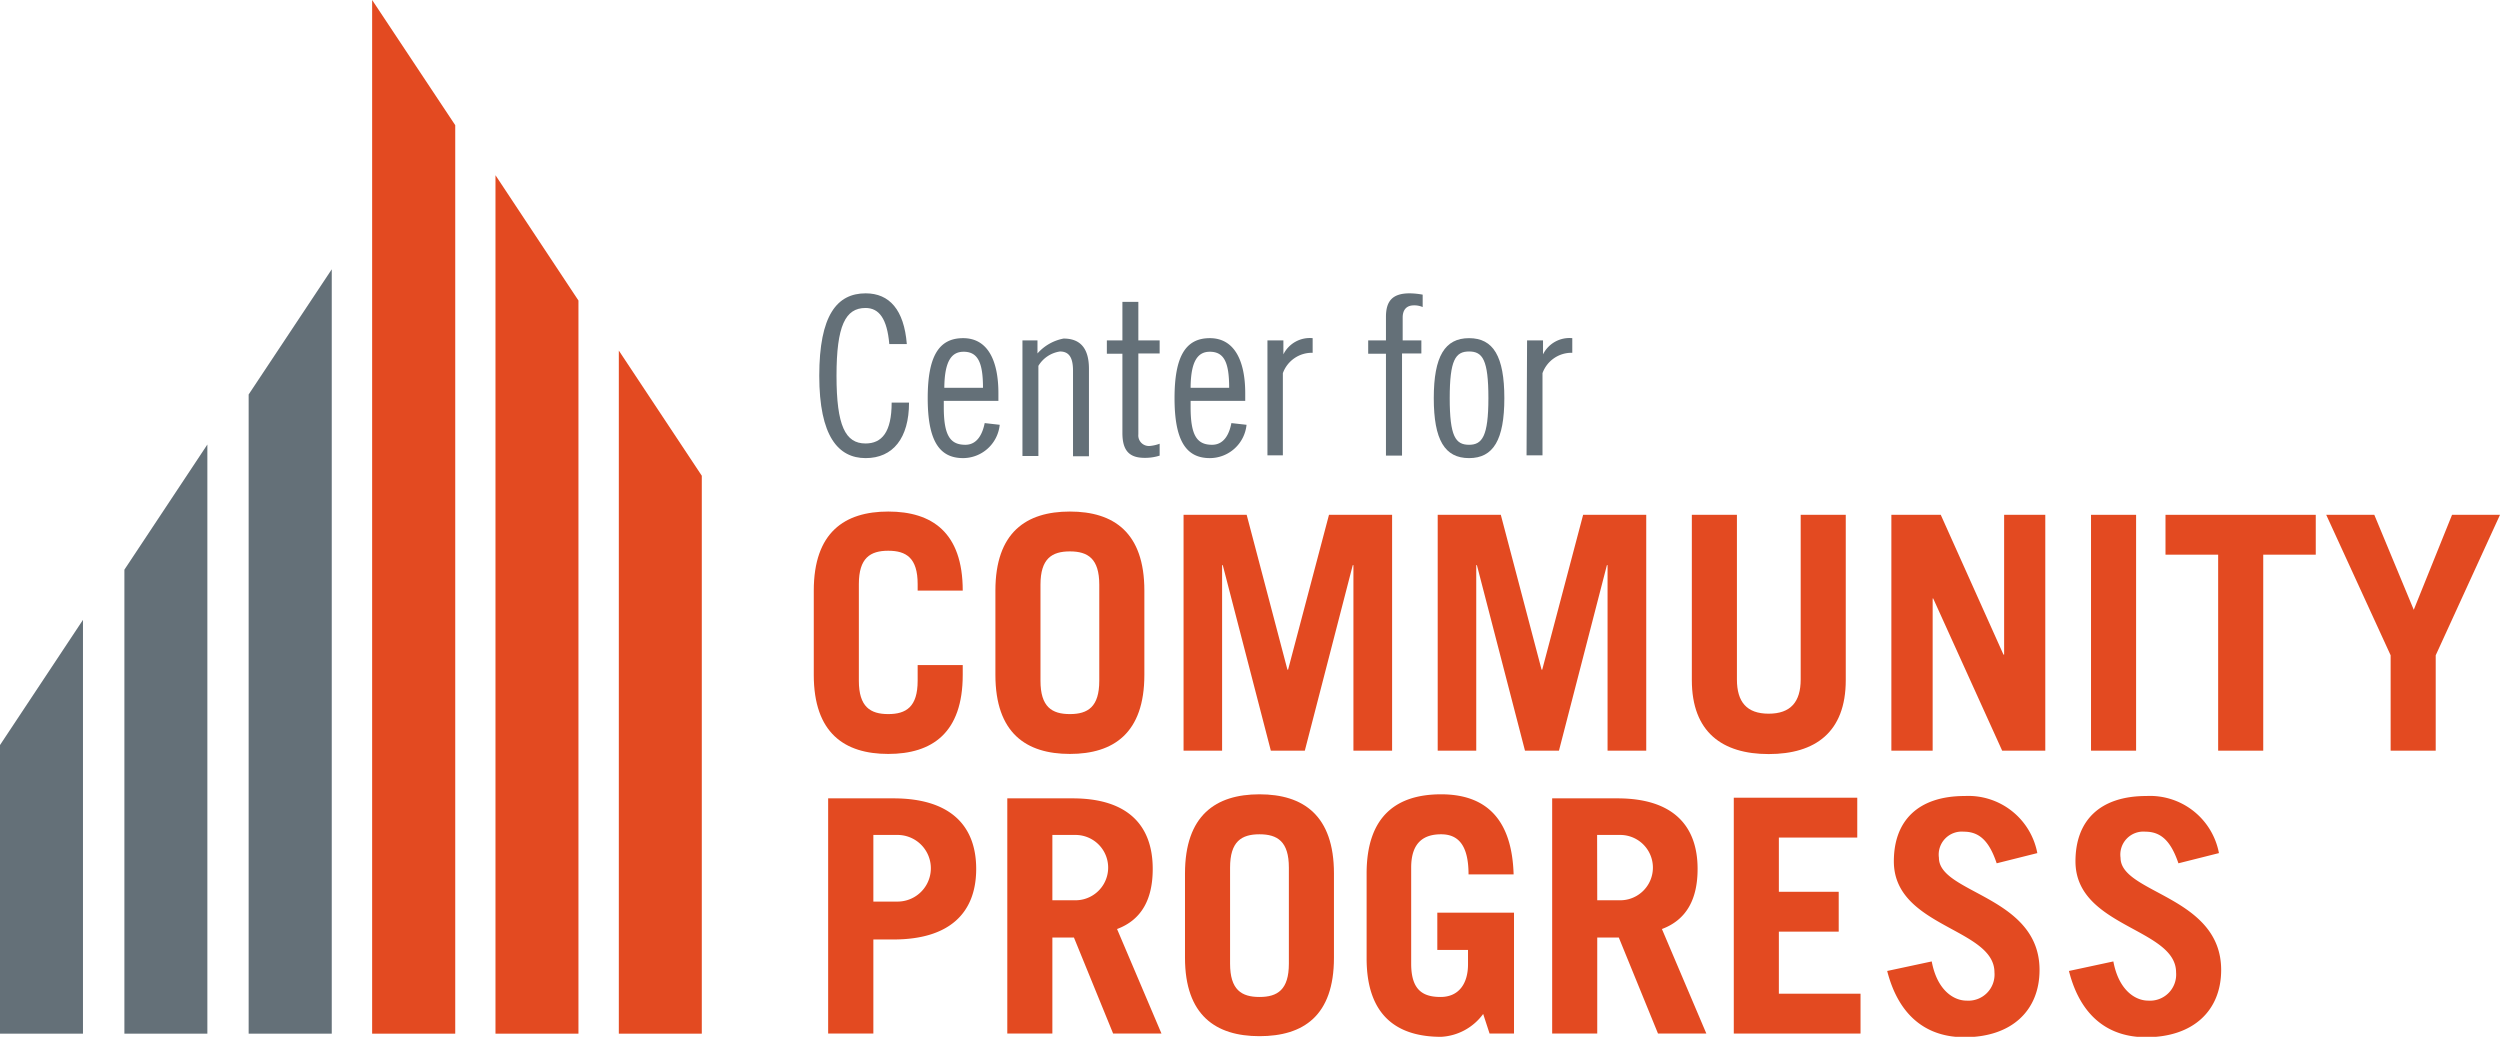 <svg xmlns="http://www.w3.org/2000/svg" viewBox="0 0 191.33 79.35">
  <defs>
    <style>
      .cls-1 {
        fill: #e34a21;
      }

      .cls-2 {
        fill: #647078;
      }
    </style>
  </defs>
  <g id="Layer_2" data-name="Layer 2">
    <g id="Layer_1-2" data-name="Layer 1">
      <g>
        <path class="cls-1" d="M65.73,52.1c0,2,.88,2.55,2.25,2.55s2.25-.55,2.25-2.55V50.9h3.45v.75c0,4.45-2.35,6.05-5.7,6.05s-5.7-1.6-5.7-6.05V45.2c0-4.45,2.35-6.05,5.7-6.05s5.7,1.6,5.7,6.05v0H70.23v-.5c0-2-.87-2.55-2.25-2.55s-2.25.55-2.25,2.55Z"/>
        <path class="cls-1" d="M76.18,45.2c0-4.45,2.35-6.05,5.7-6.05s5.7,1.6,5.7,6.05v6.45c0,4.45-2.35,6.05-5.7,6.05s-5.7-1.6-5.7-6.05Zm3.45,6.9c0,2,.87,2.55,2.25,2.55s2.25-.55,2.25-2.55V44.75c0-2-.87-2.55-2.25-2.55s-2.25.55-2.25,2.55Z"/>
      </g>
      <polygon class="cls-1" points="90.58 57.45 90.58 39.4 95.41 39.4 98.53 51.25 98.58 51.25 101.71 39.4 106.54 39.4 106.54 57.45 103.58 57.45 103.58 43.25 103.53 43.25 99.86 57.45 97.26 57.45 93.58 43.25 93.53 43.25 93.53 57.45 90.58 57.45"/>
      <polygon class="cls-1" points="110.03 57.45 110.03 39.4 114.86 39.4 117.98 51.25 118.03 51.25 121.16 39.4 125.99 39.4 125.99 57.45 123.03 57.45 123.03 43.25 122.98 43.25 119.31 57.45 116.71 57.45 113.03 43.25 112.98 43.25 112.98 57.45 110.03 57.45"/>
      <path class="cls-1" d="M132.93,39.4V52c0,1.72.75,2.62,2.43,2.62s2.45-.9,2.45-2.62V39.4h3.45V52.05c0,4-2.35,5.66-5.9,5.66s-5.88-1.68-5.88-5.66V39.4Z"/>
      <polygon class="cls-1" points="144.75 57.45 144.75 39.4 148.53 39.4 153.33 50.1 153.38 50.1 153.38 39.4 156.53 39.4 156.53 57.45 153.23 57.45 147.95 45.8 147.91 45.8 147.91 57.45 144.75 57.45"/>
      <rect class="cls-1" x="160.03" y="39.4" width="3.45" height="18.05"/>
      <polygon class="cls-1" points="177.23 39.4 177.23 42.45 173.21 42.45 173.21 57.45 169.76 57.45 169.76 42.45 165.73 42.45 165.73 39.4 177.23 39.4"/>
      <polygon class="cls-1" points="184.73 46.67 187.66 39.4 191.33 39.4 186.41 50.15 186.41 57.45 182.96 57.45 182.96 50.15 178.03 39.4 181.71 39.4 184.73 46.67"/>
      <g>
        <path class="cls-1" d="M63.38,79.1v-18h5c4.25,0,6.33,2,6.33,5.4s-2.08,5.4-6.33,5.4H66.84V79.1ZM66.84,69h1.85a2.55,2.55,0,0,0,0-5.1H66.84Z"/>
        <path class="cls-1" d="M85.19,79.1l-3-7.35H80.54V79.1H77.09v-18h5c4.15,0,6.13,2,6.13,5.4,0,2.25-.8,3.88-2.73,4.6l3.4,8ZM80.54,68.9h1.77a2.5,2.5,0,0,0,0-5H80.54Z"/>
        <path class="cls-1" d="M90.69,66.85c0-4.45,2.35-6.06,5.7-6.06s5.7,1.61,5.7,6.06V73.3c0,4.45-2.35,6-5.7,6s-5.7-1.6-5.7-6Zm3.45,6.9c0,2,.87,2.55,2.25,2.55s2.25-.55,2.25-2.55V66.4c0-2-.87-2.55-2.25-2.55s-2.25.55-2.25,2.55Z"/>
        <path class="cls-1" d="M113.51,77.6a4.26,4.26,0,0,1-3.22,1.75c-3.35,0-5.7-1.6-5.7-6V66.85c0-4.45,2.35-6.06,5.7-6.06,3.53,0,5.43,2,5.55,6.13h-3.45c0-2.32-.85-3.07-2.1-3.07S108,64.4,108,66.4v7.35c0,2,.87,2.55,2.25,2.55s2.1-1,2.1-2.5V72.7H110V69.85h5.87V79.1H114Z"/>
        <path class="cls-1" d="M126.89,79.1l-3-7.35h-1.65V79.1h-3.45v-18h5c4.15,0,6.13,2,6.13,5.4,0,2.25-.8,3.88-2.73,4.6l3.4,8Zm-4.65-10.2H124a2.5,2.5,0,0,0,0-5h-1.77Z"/>
      </g>
      <polygon class="cls-1" points="132.69 79.1 132.69 61.05 142.14 61.05 142.14 64.1 136.14 64.1 136.14 68.25 140.72 68.25 140.72 71.3 136.14 71.3 136.14 76.05 142.39 76.05 142.39 79.1 132.69 79.1"/>
      <g>
        <path class="cls-1" d="M152.81,66.07c-.57-1.7-1.32-2.42-2.52-2.42a1.76,1.76,0,0,0-1.9,2c0,2.73,7.7,2.93,7.7,8.58,0,3.1-2.12,5.15-5.75,5.15-2.8,0-5-1.52-5.91-5.07l3.41-.73c.4,2.17,1.65,3,2.67,3a2,2,0,0,0,2.13-2.16c0-3.4-7.7-3.45-7.7-8.5,0-3.1,1.85-5,5.43-5a5.37,5.37,0,0,1,5.55,4.37Z"/>
        <path class="cls-1" d="M166.72,66.07c-.58-1.7-1.33-2.42-2.53-2.42a1.76,1.76,0,0,0-1.9,2c0,2.73,7.7,2.93,7.7,8.58,0,3.1-2.12,5.15-5.75,5.15-2.8,0-5-1.52-5.9-5.07l3.4-.73c.4,2.17,1.65,3,2.67,3a2,2,0,0,0,2.13-2.16c0-3.4-7.7-3.45-7.7-8.5,0-3.1,1.85-5,5.43-5a5.37,5.37,0,0,1,5.55,4.37Z"/>
      </g>
      <polygon class="cls-2" points="25.39 79.11 19.03 79.11 19.03 30.19 25.39 20.61 25.39 79.11"/>
      <polygon class="cls-2" points="15.87 79.11 9.52 79.11 9.52 43.6 15.87 34.02 15.87 79.11"/>
      <polygon class="cls-2" points="6.35 79.11 0 79.11 0 57.02 6.35 47.44 6.35 79.11"/>
      <polygon class="cls-1" points="28.48 79.11 34.84 79.11 34.84 9.58 28.48 0 28.48 79.11"/>
      <polygon class="cls-1" points="37.92 79.11 44.27 79.11 44.27 23 37.92 13.41 37.92 79.11"/>
      <polygon class="cls-1" points="47.36 79.11 53.71 79.11 53.71 36.41 47.36 26.83 47.36 79.11"/>
      <g>
        <path class="cls-2" d="M68.06,26.33c-.17-1.94-.78-2.76-1.82-2.76-1.54,0-2.22,1.36-2.22,5.19s.68,5.18,2.22,5.18c1.24,0,2-.85,2-3.13h1.33c0,2.72-1.23,4.25-3.32,4.25s-3.55-1.66-3.55-6.3,1.36-6.31,3.55-6.31c1.82,0,2.94,1.26,3.15,3.88Z"/>
        <path class="cls-2" d="M72.23,30.68v.49c0,2.16.49,2.87,1.65,2.87.93,0,1.32-.86,1.48-1.66l1.15.13a2.83,2.83,0,0,1-2.8,2.55c-1.86,0-2.71-1.39-2.71-4.59s.85-4.59,2.71-4.59,2.7,1.67,2.7,4.22v.58Zm3-1c0-1.91-.38-2.76-1.48-2.76-.89,0-1.46.65-1.48,2.76Z"/>
        <path class="cls-2" d="M78.25,26.05H79.4v1a3.54,3.54,0,0,1,2-1.14c1.22,0,1.94.68,1.94,2.32v6.69H82.12V28.37c0-1-.3-1.47-1-1.47A2.32,2.32,0,0,0,79.47,28v6.9H78.25Z"/>
        <path class="cls-2" d="M84.71,26.05H85.9V23.1h1.22v2.95h1.63v1H87.12v6.19a.81.81,0,0,0,.88.89,2.94,2.94,0,0,0,.75-.17v.91a3.67,3.67,0,0,1-1.15.17c-1.16,0-1.7-.54-1.7-1.9V27.07H84.71Z"/>
        <path class="cls-2" d="M91.12,30.68v.49c0,2.16.49,2.87,1.64,2.87.94,0,1.33-.86,1.48-1.66l1.16.13a2.83,2.83,0,0,1-2.81,2.55c-1.85,0-2.7-1.39-2.7-4.59s.85-4.59,2.7-4.59,2.71,1.67,2.71,4.22v.58Zm2.95-1c0-1.91-.37-2.76-1.48-2.76-.88,0-1.46.65-1.47,2.76Z"/>
        <path class="cls-2" d="M97,26.05h1.22v1.07h0a2.26,2.26,0,0,1,2.24-1.24V27a2.36,2.36,0,0,0-2.28,1.56v6.29H97Z"/>
        <path class="cls-2" d="M104.71,26.05h1.36v-1.8c0-1.19.48-1.8,1.81-1.8a5.76,5.76,0,0,1,1,.1v.95a1.57,1.57,0,0,0-.67-.13c-.59,0-.86.37-.86.93v1.75h1.43v1H107.3v7.82h-1.23V27.07h-1.36Z"/>
        <path class="cls-2" d="M112.43,25.88c1.86,0,2.7,1.4,2.7,4.59s-.84,4.59-2.7,4.59-2.7-1.39-2.7-4.59.85-4.59,2.7-4.59m0,8.16c1,0,1.48-.64,1.48-3.57s-.44-3.57-1.48-3.57-1.48.65-1.48,3.57.44,3.57,1.48,3.57"/>
        <path class="cls-2" d="M116.87,26.05h1.22v1.07h0a2.26,2.26,0,0,1,2.24-1.24V27a2.36,2.36,0,0,0-2.28,1.56v6.29h-1.22Z"/>
      </g>
    </g>
  </g>
</svg>
